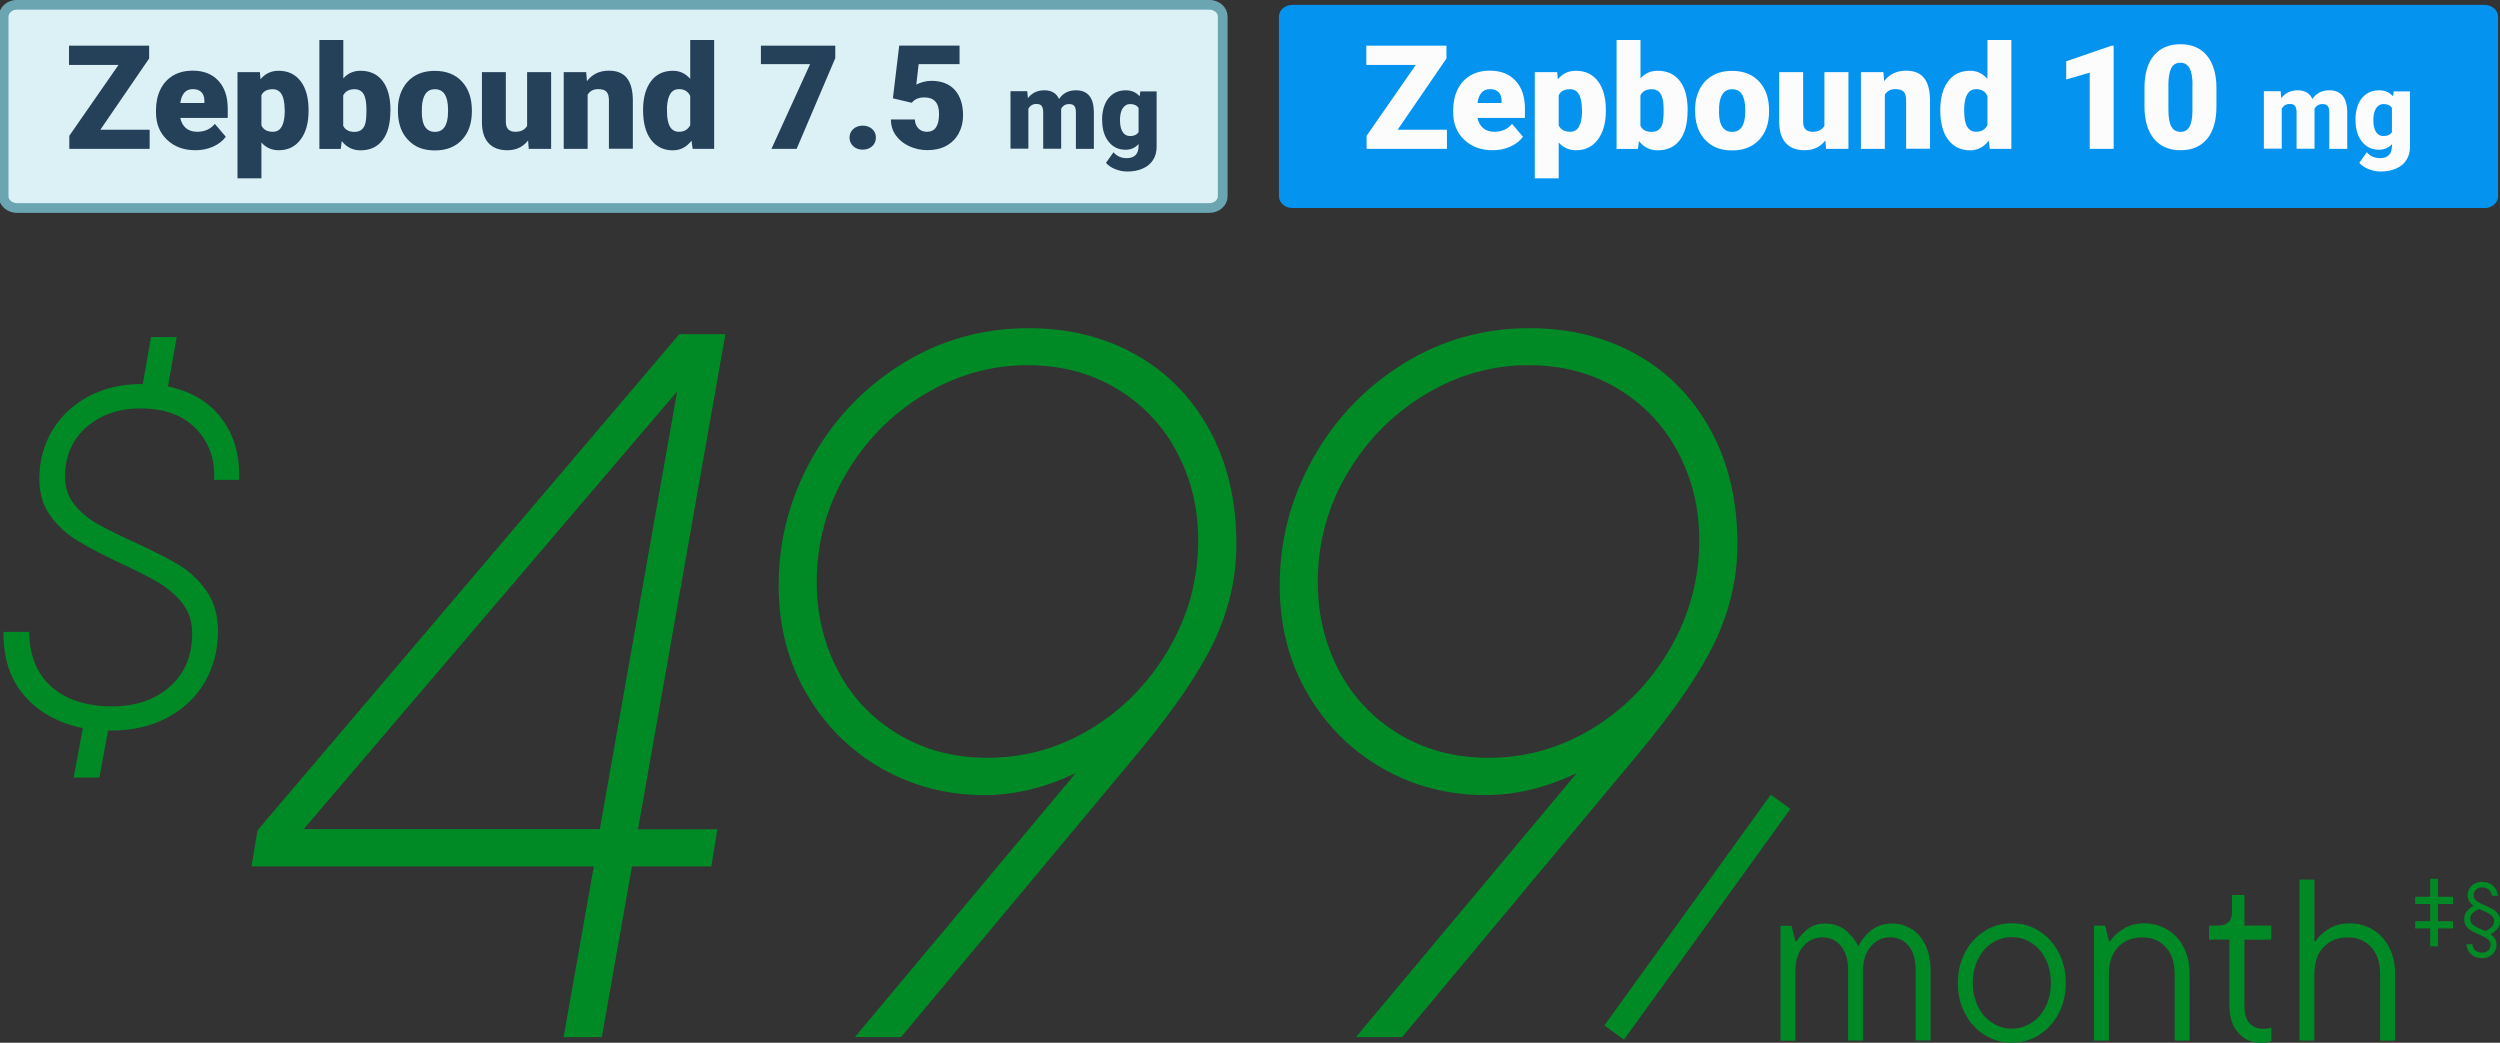<?xml version="1.0" encoding="UTF-8"?>
<svg id="Layer_1" data-name="Layer 1" xmlns="http://www.w3.org/2000/svg" viewBox="0 0 256.11 106.82">
  <rect x="0" y="0" width="256.11" height="106.82" fill="#333333" stroke="none"/>
  <defs>
    <style>
      .cls-1 {
        fill: none;
        stroke: #008a26;
        stroke-width: 2.48px;
      }

      .cls-1, .cls-2 {
        stroke-miterlimit: 10;
      }

      .cls-2 {
        fill: #dcf1f6;
        stroke: #6ba5b2;
      }

      .cls-3 {
        fill: #0593f0;
      }

      .cls-3, .cls-4, .cls-5, .cls-6 {
        stroke-width: 0px;
      }

      .cls-4 {
        fill: #254059;
      }

      .cls-5 {
        fill: #fcfcfc;
      }

      .cls-6 {
        fill: #008a26;
      }
    </style>
  </defs>
  <g>
    <path class="cls-6" d="m69.58,34.24h4.73l-8.95,50.71h8.13l-.62,3.81h-8.13l-3.09,17.49h-3.91l3.09-17.49H25.76l.62-3.7,43.2-50.81Zm-.21,5.86l-38.26,44.84h30.34l7.92-44.84Z"/>
    <path class="cls-6" d="m116.27,36.29c3.22,1.78,5.76,4.36,7.61,7.71,1.85,3.36,2.78,7.27,2.78,11.73,0,3.43-.76,6.74-2.26,9.93-1.51,3.19-4.11,7.01-7.82,11.47l-24.27,29.11h-4.73l22.63-27.05c-3.15,1.51-6.27,2.26-9.36,2.26-3.84,0-7.35-.91-10.54-2.73-3.19-1.82-5.74-4.35-7.66-7.61-1.92-3.26-2.88-6.98-2.88-11.16,0-4.59,1.13-8.91,3.39-12.96,2.26-4.05,5.35-7.29,9.26-9.72,3.91-2.43,8.23-3.65,12.96-3.65,4.04,0,7.68.89,10.9,2.67Zm-4.42,38.31c3.29-2.02,5.93-4.75,7.92-8.18,1.99-3.43,2.98-7.13,2.98-11.11,0-3.22-.72-6.21-2.16-8.95-1.44-2.74-3.5-4.92-6.17-6.53-2.67-1.61-5.73-2.42-9.15-2.42-3.77,0-7.32,1.01-10.65,3.03-3.33,2.02-5.98,4.73-7.97,8.13-1.99,3.39-2.98,7.08-2.98,11.06,0,3.29.72,6.31,2.16,9.05,1.44,2.74,3.5,4.92,6.17,6.53,2.67,1.61,5.72,2.42,9.15,2.42,3.84,0,7.41-1.01,10.7-3.03Z"/>
    <path class="cls-6" d="m167.6,36.29c3.22,1.78,5.76,4.36,7.61,7.71,1.85,3.36,2.78,7.27,2.78,11.73,0,3.43-.76,6.74-2.26,9.93-1.51,3.19-4.11,7.01-7.82,11.47l-24.27,29.11h-4.73l22.63-27.05c-3.15,1.51-6.27,2.26-9.36,2.26-3.84,0-7.35-.91-10.54-2.73-3.19-1.82-5.74-4.35-7.66-7.61-1.92-3.26-2.88-6.98-2.88-11.16,0-4.59,1.13-8.91,3.39-12.96,2.26-4.05,5.35-7.29,9.26-9.72,3.91-2.43,8.23-3.65,12.96-3.65,4.04,0,7.68.89,10.9,2.67Zm-4.42,38.31c3.29-2.02,5.93-4.75,7.92-8.18,1.99-3.43,2.98-7.13,2.98-11.11,0-3.22-.72-6.21-2.16-8.95-1.44-2.74-3.5-4.92-6.17-6.53-2.67-1.61-5.73-2.42-9.15-2.42-3.77,0-7.32,1.01-10.65,3.03-3.33,2.02-5.98,4.73-7.97,8.13-1.99,3.39-2.98,7.08-2.98,11.06,0,3.29.72,6.31,2.16,9.05,1.44,2.74,3.5,4.92,6.17,6.53,2.67,1.61,5.72,2.42,9.15,2.42,3.84,0,7.41-1.01,10.7-3.03Z"/>
  </g>
  <path class="cls-6" d="m21.94,49.17c.1-2.11-.52-3.87-1.86-5.25-1.34-1.39-3.25-2.08-5.73-2.08-2.18,0-4.01.64-5.48,1.91-1.47,1.27-2.21,2.97-2.21,5.08,0,1.09.31,2.03.94,2.83.63.79,1.4,1.45,2.33,1.98.92.53,2.18,1.16,3.77,1.88,1.88.86,3.4,1.63,4.54,2.3,1.14.68,2.11,1.58,2.9,2.7.79,1.12,1.19,2.5,1.19,4.11,0,1.95-.45,3.69-1.34,5.23-.89,1.54-2.17,2.75-3.82,3.64-1.65.89-3.59,1.34-5.8,1.34h-.3l-.89,4.81h-2.63l.94-5.06c-2.48-.5-4.46-1.59-5.95-3.27-1.49-1.69-2.21-3.88-2.18-6.59h2.63c.03,2.45.8,4.33,2.31,5.65,1.5,1.32,3.58,1.98,6.22,1.98,2.38,0,4.34-.67,5.87-2.01s2.3-3.16,2.3-5.48c0-1.19-.33-2.21-.99-3.05-.66-.84-1.48-1.55-2.45-2.13-.98-.58-2.29-1.25-3.94-2.01-1.82-.86-3.27-1.62-4.36-2.28-1.09-.66-2.02-1.51-2.78-2.55-.76-1.04-1.14-2.31-1.14-3.79,0-1.85.45-3.52,1.36-5.01.91-1.49,2.16-2.64,3.74-3.47,1.59-.83,3.39-1.24,5.4-1.24h.1l.84-4.81h2.63l-.89,5.06c2.38.5,4.21,1.59,5.5,3.3,1.29,1.7,1.88,3.79,1.78,6.27h-2.58Z"/>
  <g>
    <path class="cls-6" d="m195.85,95.17c.6.39,1.07.95,1.41,1.68.35.73.52,1.57.52,2.53v7.21h-1.53v-7.21c0-1.07-.24-1.9-.72-2.48-.48-.59-1.12-.88-1.92-.88s-1.42.31-1.95.93-.8,1.43-.8,2.44v7.21h-1.53v-7.21c0-1.05-.24-1.88-.73-2.47-.49-.6-1.12-.89-1.91-.89s-1.44.31-1.97.93c-.53.62-.79,1.43-.79,2.44v7.21h-1.53v-11.77h1.13l.4,1.6h.12c.28-.47.66-.89,1.14-1.27.48-.38,1.06-.56,1.75-.56.88,0,1.6.25,2.18.74.57.5.99,1.02,1.24,1.59.28-.58.71-1.11,1.29-1.6.58-.49,1.33-.73,2.24-.73.71,0,1.36.2,1.95.59Z"/>
    <path class="cls-6" d="m203.32,106.03c-.85-.53-1.52-1.25-2.01-2.19-.5-.93-.74-1.98-.74-3.14s.25-2.21.74-3.14c.49-.93,1.17-1.66,2.01-2.19.85-.53,1.77-.79,2.78-.79s1.93.26,2.78.79c.85.53,1.52,1.26,2.01,2.19.49.93.74,1.98.74,3.14s-.25,2.21-.74,3.14c-.5.93-1.17,1.66-2.01,2.19-.85.53-1.77.79-2.78.79s-1.93-.26-2.78-.79Zm4.78-1.24c.61-.39,1.1-.95,1.46-1.66s.54-1.53.54-2.44-.18-1.72-.54-2.44c-.36-.71-.85-1.27-1.46-1.66-.61-.39-1.28-.59-2-.59s-1.39.2-2,.59c-.61.39-1.1.95-1.46,1.66-.36.71-.54,1.53-.54,2.44s.18,1.72.54,2.44.85,1.27,1.46,1.66,1.28.59,2,.59,1.39-.2,2-.59Z"/>
    <path class="cls-6" d="m214.52,106.59v-11.77h1.13l.4,1.6h.12c.31-.49.77-.91,1.38-1.28.6-.37,1.3-.55,2.08-.55.88,0,1.67.21,2.39.64.71.42,1.28,1.03,1.68,1.81.41.79.61,1.7.61,2.73v6.83h-1.53v-6.83c0-1.16-.31-2.08-.92-2.74-.61-.67-1.4-1-2.38-1-1.04,0-1.87.33-2.5,1-.63.67-.94,1.58-.94,2.74v6.83h-1.53Z"/>
    <path class="cls-6" d="m229.31,105.81c-.61-.67-.92-1.59-.92-2.75v-6.8h-2.09v-1.44h.92c.96,0,1.44-.47,1.44-1.41v-1.72h1.27v3.13h2.75v1.44h-2.75v6.83c0,.77.17,1.35.52,1.73.34.38.82.58,1.44.58.28,0,.55-.05.8-.14v1.39c-.34.13-.69.19-1.04.19-.94,0-1.72-.34-2.33-1.01Z"/>
    <path class="cls-6" d="m235.57,106.59v-16.48h1.53v6.31h.12c.31-.49.77-.91,1.38-1.28.6-.37,1.3-.55,2.08-.55.88,0,1.68.21,2.39.64.71.42,1.27,1.03,1.68,1.81.41.79.61,1.7.61,2.73v6.83h-1.53v-6.83c0-1.16-.31-2.08-.92-2.74-.61-.67-1.41-1-2.38-1-1.04,0-1.87.33-2.5,1-.63.67-.94,1.58-.94,2.74v6.83h-1.53Z"/>
  </g>
  <line class="cls-1" x1="182.41" y1="82.14" x2="165.36" y2="105.78"/>
  <path class="cls-3" d="m254.53,21.31h-122.13c-.76,0-1.38-.54-1.38-1.2V1.7c0-.66.62-1.2,1.38-1.2h122.13c.76,0,1.38.54,1.38,1.2v18.42c0,.66-.62,1.2-1.38,1.2Z"/>
  <g>
    <path class="cls-5" d="m143.18,13.29h5.05v1.96h-8.23v-1.34l5.04-7.26h-5.07v-1.97h8.21v1.31l-5,7.3Z"/>
    <path class="cls-5" d="m152.92,15.39c-1.21,0-2.18-.36-2.93-1.08-.75-.72-1.12-1.65-1.12-2.81v-.2c0-.8.15-1.51.45-2.13.3-.61.73-1.09,1.3-1.43s1.25-.5,2.03-.5c1.1,0,1.97.34,2.61,1.03.64.69.96,1.64.96,2.86v.95h-4.86c.09.44.28.79.57,1.04.29.25.68.38,1.15.38.77,0,1.38-.27,1.82-.81l1.12,1.32c-.31.42-.74.76-1.3,1.01-.56.25-1.16.37-1.8.37Zm-.28-6.26c-.72,0-1.14.47-1.28,1.42h2.47v-.19c0-.39-.09-.7-.3-.91s-.51-.32-.89-.32Z"/>
    <path class="cls-5" d="m164.51,11.38c0,1.22-.28,2.19-.82,2.92-.55.73-1.29,1.09-2.23,1.09-.72,0-1.31-.26-1.78-.79v3.67h-2.45V7.39h2.29l.07.73c.47-.58,1.09-.87,1.85-.87.97,0,1.72.36,2.26,1.07.54.71.81,1.7.81,2.94v.12Zm-2.45-.15c0-1.39-.41-2.09-1.22-2.09-.58,0-.97.21-1.16.62v3.09c.21.44.61.65,1.18.65.78,0,1.18-.67,1.21-2.02v-.26Z"/>
    <path class="cls-5" d="m172.88,11.39c0,1.29-.27,2.28-.8,2.97s-1.28,1.04-2.25,1.04c-.8,0-1.44-.32-1.93-.95l-.1.81h-2.19V4.1h2.45v3.93c.46-.52,1.04-.78,1.76-.78.98,0,1.73.35,2.27,1.05s.8,1.69.8,2.96v.12Zm-2.45-.16c0-.75-.1-1.29-.3-1.61-.2-.32-.51-.48-.93-.48-.55,0-.93.21-1.15.63v3.12c.21.42.59.62,1.16.62s.94-.28,1.1-.84c.08-.28.12-.75.12-1.44Z"/>
    <path class="cls-5" d="m173.65,11.25c0-.78.15-1.48.46-2.09s.74-1.08,1.31-1.41c.57-.33,1.24-.49,2.01-.49,1.18,0,2.1.36,2.78,1.09s1.02,1.72,1.02,2.97v.09c0,1.22-.34,2.2-1.02,2.92-.68.72-1.6,1.08-2.76,1.08s-2.02-.33-2.69-1.01c-.68-.67-1.04-1.58-1.1-2.73v-.41Zm2.45.15c0,.73.11,1.26.34,1.6.23.34.56.51,1.01.51.87,0,1.32-.67,1.34-2.01v-.25c0-1.41-.45-2.11-1.35-2.11-.82,0-1.26.61-1.33,1.82v.44Z"/>
    <path class="cls-5" d="m186.99,14.4c-.52.66-1.22.99-2.1.99s-1.51-.25-1.96-.75c-.44-.5-.66-1.22-.66-2.16v-5.09h2.45v5.1c0,.67.33,1.01.98,1.01.56,0,.96-.2,1.2-.6v-5.51h2.46v7.86h-2.29l-.07-.85Z"/>
    <path class="cls-5" d="m192.94,7.39l.08.92c.54-.71,1.29-1.07,2.24-1.07.82,0,1.43.24,1.83.73.4.49.61,1.22.63,2.21v5.06h-2.45v-4.96c0-.4-.08-.69-.24-.87-.16-.19-.45-.28-.87-.28-.48,0-.83.19-1.07.57v5.55h-2.45v-7.86h2.29Z"/>
    <path class="cls-5" d="m198.77,11.26c0-1.24.27-2.22.81-2.94.54-.72,1.29-1.07,2.25-1.07.7,0,1.29.28,1.77.83v-3.98h2.45v11.15h-2.2l-.12-.84c-.5.66-1.14.99-1.92.99-.93,0-1.67-.36-2.22-1.07-.55-.72-.82-1.74-.82-3.06Zm2.45.15c0,1.39.41,2.09,1.22,2.09.54,0,.93-.23,1.16-.68v-2.99c-.22-.46-.61-.7-1.15-.7-.75,0-1.16.61-1.23,1.83v.45Z"/>
    <path class="cls-5" d="m216.53,15.25h-2.45v-7.81l-2.41.7v-1.86l4.64-1.6h.22v10.57Z"/>
    <path class="cls-5" d="m227.06,10.93c0,1.43-.32,2.53-.96,3.3-.64.77-1.54,1.16-2.71,1.16s-2.09-.39-2.73-1.17c-.64-.78-.97-1.88-.97-3.3v-1.93c0-1.43.32-2.53.96-3.3.64-.77,1.55-1.16,2.72-1.16s2.08.39,2.72,1.17c.64.78.97,1.88.97,3.3v1.92Zm-2.45-2.24c0-.76-.1-1.33-.3-1.7s-.51-.56-.94-.56-.73.17-.92.52-.29.88-.31,1.58v2.7c0,.79.1,1.37.3,1.73.2.37.51.55.94.55s.72-.18.92-.53c.2-.36.3-.91.3-1.67v-2.61Z"/>
    <path class="cls-5" d="m233.64,9.36l.06.69c.42-.53.98-.8,1.68-.8.74,0,1.25.3,1.51.89.4-.59.98-.89,1.73-.89,1.19,0,1.81.72,1.84,2.17v3.83h-1.84v-3.72c0-.3-.05-.52-.15-.66-.1-.14-.29-.21-.55-.21-.36,0-.63.16-.81.48v.08s0,4.02,0,4.02h-1.84v-3.71c0-.31-.05-.53-.15-.67-.1-.14-.29-.21-.56-.21-.35,0-.62.16-.81.48v4.1h-1.83v-5.89h1.72Z"/>
    <path class="cls-5" d="m241.3,12.26c0-.6.1-1.12.29-1.58s.48-.81.84-1.06c.37-.25.79-.37,1.28-.37.61,0,1.09.21,1.44.62l.07-.51h1.67v5.67c0,.52-.12.97-.36,1.35-.24.38-.59.68-1.05.88-.46.21-.99.31-1.59.31-.43,0-.85-.08-1.26-.25-.4-.16-.71-.38-.93-.64l.77-1.08c.34.4.79.6,1.35.6.81,0,1.22-.42,1.22-1.25v-.19c-.35.39-.8.58-1.33.58-.72,0-1.3-.27-1.74-.83-.44-.55-.66-1.29-.66-2.21v-.07Zm1.84.11c0,.48.09.87.27,1.15s.44.42.76.42c.4,0,.68-.13.87-.4v-2.48c-.18-.27-.46-.4-.86-.4-.33,0-.58.15-.77.44-.19.29-.28.72-.28,1.27Z"/>
  </g>
  <path class="cls-2" d="m123.88,21.31H1.75c-.76,0-1.38-.54-1.38-1.2V1.7C.38,1.03.99.49,1.75.49h122.13c.76,0,1.38.54,1.38,1.2v18.42c0,.66-.62,1.2-1.38,1.2Z"/>
  <g>
    <path class="cls-4" d="m10.28,13.29h5.05v1.96H7.1v-1.34l5.04-7.26h-5.07v-1.97h8.21v1.31l-5,7.3Z"/>
    <path class="cls-4" d="m20.03,15.39c-1.21,0-2.18-.36-2.93-1.08s-1.12-1.65-1.12-2.81v-.2c0-.8.15-1.51.45-2.13.3-.61.73-1.09,1.3-1.43s1.25-.5,2.03-.5c1.1,0,1.97.34,2.61,1.03s.96,1.64.96,2.86v.95h-4.86c.09.44.28.79.57,1.04.3.25.68.38,1.15.38.77,0,1.38-.27,1.82-.81l1.12,1.32c-.31.42-.74.76-1.3,1.01-.56.25-1.16.37-1.8.37Zm-.28-6.26c-.72,0-1.14.47-1.28,1.42h2.47v-.19c0-.39-.09-.7-.3-.91-.21-.22-.51-.32-.89-.32Z"/>
    <path class="cls-4" d="m31.61,11.38c0,1.22-.27,2.19-.82,2.92-.55.73-1.29,1.09-2.23,1.09-.72,0-1.31-.26-1.78-.79v3.67h-2.45V7.39h2.29l.07.73c.47-.58,1.09-.87,1.85-.87.97,0,1.72.36,2.26,1.07.54.71.81,1.7.81,2.94v.12Zm-2.45-.15c0-1.39-.41-2.09-1.22-2.09-.58,0-.97.21-1.16.62v3.09c.21.44.6.65,1.18.65.78,0,1.18-.67,1.21-2.02v-.26Z"/>
    <path class="cls-4" d="m39.99,11.39c0,1.29-.27,2.28-.8,2.97-.53.69-1.28,1.04-2.25,1.04-.8,0-1.44-.32-1.93-.95l-.1.81h-2.19V4.1h2.45v3.93c.46-.52,1.04-.78,1.76-.78.98,0,1.73.35,2.27,1.05.53.7.8,1.69.8,2.96v.12Zm-2.45-.16c0-.75-.1-1.29-.3-1.61-.2-.32-.51-.48-.93-.48-.55,0-.93.21-1.15.63v3.12c.21.42.6.62,1.16.62s.94-.28,1.1-.84c.08-.28.12-.75.12-1.44Z"/>
    <path class="cls-4" d="m40.76,11.25c0-.78.15-1.48.46-2.09.31-.61.74-1.08,1.31-1.41.57-.33,1.24-.49,2.01-.49,1.18,0,2.1.36,2.78,1.09s1.02,1.72,1.02,2.97v.09c0,1.22-.34,2.2-1.02,2.92s-1.6,1.08-2.76,1.08-2.02-.33-2.69-1.01c-.68-.67-1.04-1.58-1.1-2.73v-.41Zm2.45.15c0,.73.11,1.26.34,1.6.23.34.56.51,1.01.51.87,0,1.32-.67,1.34-2.01v-.25c0-1.41-.45-2.11-1.35-2.11-.82,0-1.26.61-1.33,1.82v.44Z"/>
    <path class="cls-4" d="m54.09,14.4c-.52.66-1.22.99-2.1.99s-1.51-.25-1.96-.75-.66-1.22-.66-2.16v-5.09h2.45v5.1c0,.67.33,1.01.98,1.01.56,0,.96-.2,1.2-.6v-5.51h2.46v7.86h-2.29l-.07-.85Z"/>
    <path class="cls-4" d="m60.05,7.39l.08.92c.54-.71,1.29-1.07,2.24-1.07.82,0,1.43.24,1.83.73.4.49.61,1.22.63,2.21v5.06h-2.45v-4.96c0-.4-.08-.69-.24-.87-.16-.19-.45-.28-.87-.28-.48,0-.83.19-1.07.57v5.55h-2.45v-7.86h2.29Z"/>
    <path class="cls-4" d="m65.88,11.26c0-1.24.27-2.22.81-2.94.54-.72,1.29-1.07,2.25-1.07.7,0,1.29.28,1.77.83v-3.98h2.45v11.15h-2.2l-.12-.84c-.5.66-1.14.99-1.92.99-.93,0-1.67-.36-2.22-1.07-.55-.72-.82-1.74-.82-3.06Zm2.45.15c0,1.39.41,2.09,1.22,2.09.54,0,.93-.23,1.16-.68v-2.99c-.22-.46-.6-.7-1.15-.7-.76,0-1.16.61-1.23,1.83v.45Z"/>
    <path class="cls-4" d="m85.56,5.98l-3.95,9.27h-2.58l3.96-8.68h-5.04v-1.89h7.62v1.31Z"/>
    <path class="cls-4" d="m88.38,12.87c.39,0,.71.12.97.35.26.23.38.52.38.88s-.13.65-.38.88c-.26.23-.58.35-.97.35s-.72-.12-.97-.35c-.25-.23-.38-.53-.38-.88s.13-.65.38-.88c.25-.23.58-.35.97-.35Z"/>
    <path class="cls-4" d="m91.47,10.08l.65-5.41h6.18v1.9h-4.19l-.24,2.1c.17-.1.4-.19.69-.27s.56-.12.83-.12c1.05,0,1.86.31,2.42.93s.85,1.49.85,2.62c0,.68-.15,1.29-.45,1.84-.3.55-.73.97-1.27,1.27-.55.3-1.19.44-1.94.44-.66,0-1.29-.14-1.87-.41-.58-.27-1.04-.65-1.37-1.12s-.49-1.01-.49-1.61h2.45c.02.39.15.69.37.92s.52.34.88.34c.82,0,1.23-.61,1.23-1.83,0-1.13-.5-1.69-1.51-1.69-.57,0-1,.18-1.28.55l-1.95-.46Z"/>
    <path class="cls-4" d="m105.24,9.36l.06.69c.42-.53.98-.8,1.68-.8.74,0,1.25.3,1.51.89.4-.59.98-.89,1.73-.89,1.19,0,1.81.72,1.84,2.17v3.83h-1.84v-3.72c0-.3-.05-.52-.15-.66-.1-.14-.29-.21-.55-.21-.36,0-.63.16-.81.48v.08s0,4.02,0,4.02h-1.84v-3.71c0-.31-.05-.53-.15-.67-.1-.14-.29-.21-.56-.21-.35,0-.62.16-.81.48v4.1h-1.83v-5.89h1.72Z"/>
    <path class="cls-4" d="m112.9,12.26c0-.6.1-1.12.29-1.58s.48-.81.84-1.06c.37-.25.79-.37,1.28-.37.61,0,1.09.21,1.44.62l.07-.51h1.67v5.67c0,.52-.12.97-.36,1.35-.24.38-.59.68-1.05.88-.46.21-.99.31-1.59.31-.43,0-.85-.08-1.26-.25-.4-.16-.71-.38-.93-.64l.77-1.08c.34.4.79.6,1.35.6.81,0,1.22-.42,1.22-1.25v-.19c-.35.39-.8.58-1.33.58-.72,0-1.3-.27-1.74-.83-.44-.55-.66-1.29-.66-2.21v-.07Zm1.84.11c0,.48.09.87.27,1.15s.44.42.76.42c.4,0,.68-.13.87-.4v-2.48c-.18-.27-.46-.4-.86-.4-.33,0-.58.15-.77.44-.19.29-.28.72-.28,1.27Z"/>
  </g>
  <g>
    <path class="cls-6" d="m249.76,96.95h-.8v-1.84h-1.54v-.74h1.54v-1.76h-1.54v-.74h1.54v-1.84h.8v1.84h1.54v.74h-1.54v1.76h1.54v.74h-1.54v1.84Z"/>
    <path class="cls-6" d="m255.59,96.17c.11.18.16.39.16.64s-.06.47-.19.68c-.12.2-.3.37-.52.49-.23.12-.48.18-.77.18-.31,0-.59-.07-.83-.2-.24-.13-.42-.31-.55-.52-.13-.22-.2-.45-.22-.71h.6c.03.27.13.48.31.63.17.15.41.23.7.23.25,0,.46-.07.62-.22.16-.14.24-.33.24-.56,0-.26-.1-.46-.3-.61s-.5-.31-.89-.47c-.33-.14-.59-.27-.79-.39s-.37-.28-.51-.47c-.14-.2-.21-.44-.21-.72,0-.55.32-1,.96-1.35-.19-.14-.33-.29-.44-.47-.11-.18-.16-.39-.16-.64s.06-.47.19-.68c.12-.2.3-.37.52-.49.23-.12.48-.18.77-.18.32,0,.59.07.83.2.24.13.42.31.55.52.13.22.2.45.22.71h-.6c-.03-.27-.13-.48-.31-.63s-.41-.23-.7-.23c-.25,0-.46.07-.62.22-.16.15-.24.33-.24.56,0,.26.1.46.3.61.2.15.5.31.89.47.33.14.59.27.79.39s.37.28.51.47.21.44.21.72c0,.55-.32,1-.96,1.35.19.14.33.29.44.47Zm-2.38-1.57c.11.13.23.23.39.32s.37.19.65.31c.14.05.25.1.34.15.61-.24.92-.58.92-1.02,0-.18-.05-.33-.16-.46-.11-.13-.23-.23-.39-.32-.15-.08-.37-.19-.64-.31-.14-.05-.25-.1-.34-.15-.61.24-.92.58-.92,1.02,0,.18.05.33.16.46Z"/>
  </g>
</svg>